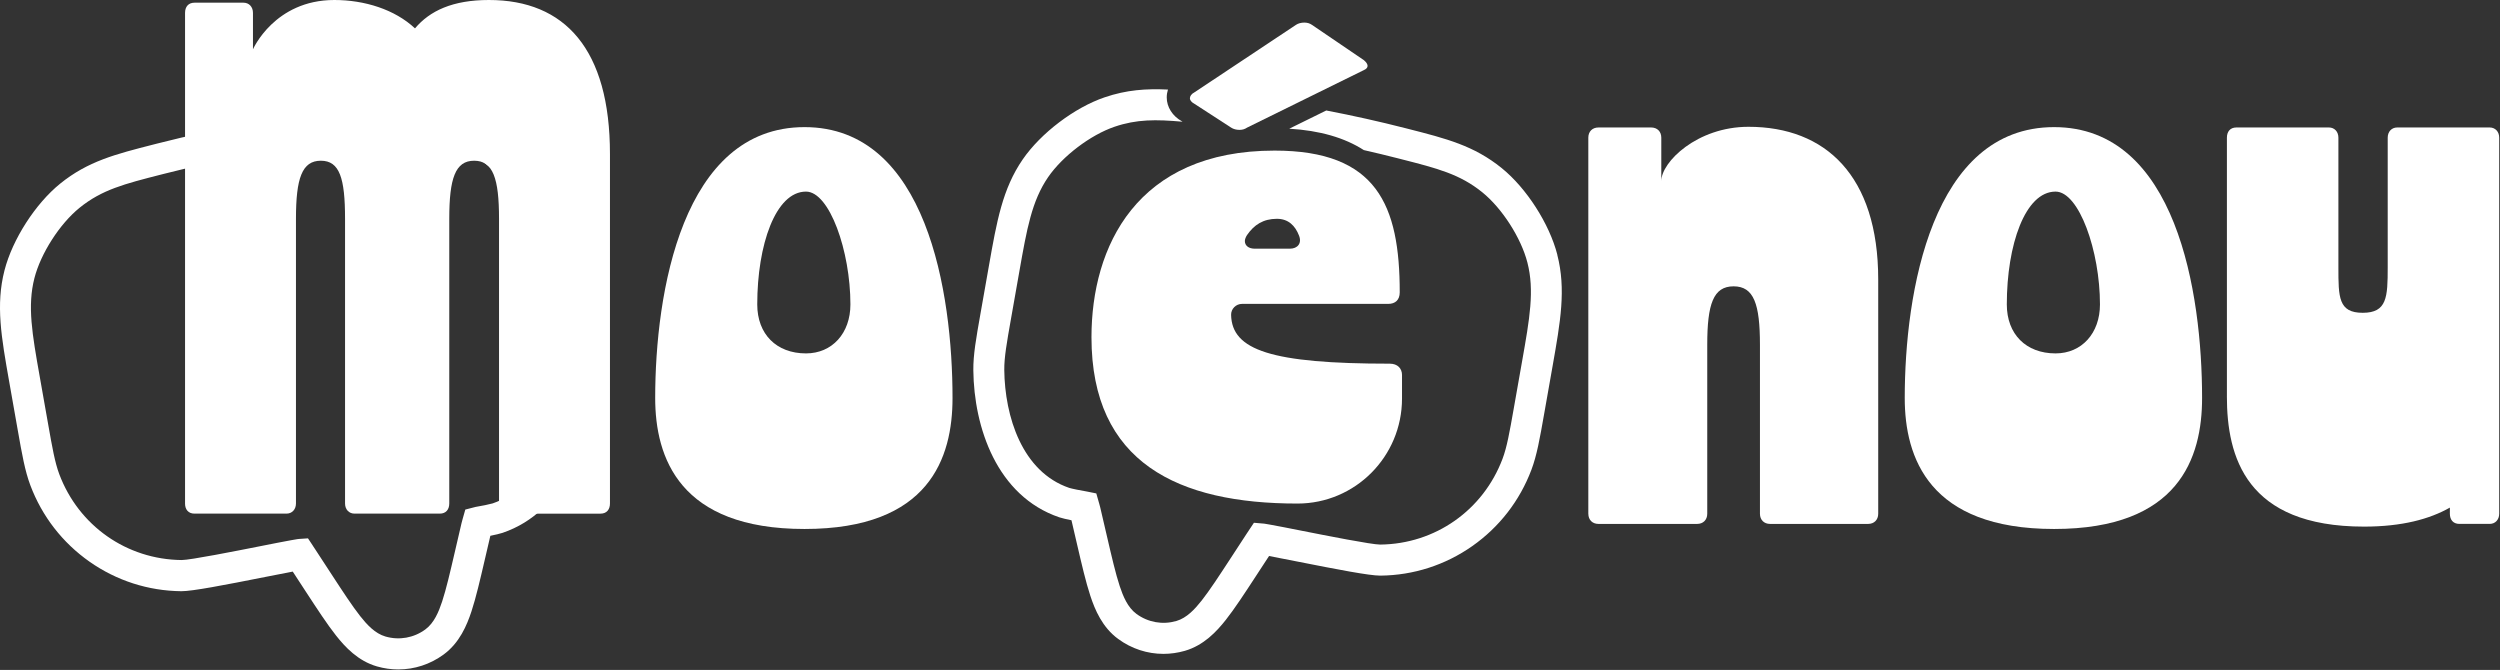 <svg width="1377" height="369" viewBox="0 0 1377 369" fill="none" xmlns="http://www.w3.org/2000/svg">
<rect x="0" y="0" width="1377" height="369" fill="#333333" stroke="none"/>
<path d="M219.419 368.733C215.489 368.733 211.539 368.177 207.642 367.064C197.185 364.059 190.093 356.389 185.078 350.035C180.211 343.885 174.738 335.488 168.381 325.765L161.247 314.833C157.552 315.518 152.366 316.545 146.509 317.711C123.083 322.353 105.993 325.637 99.987 325.637H99.827C81.661 325.444 64.187 319.818 49.301 309.367C34.414 298.917 23.138 284.369 16.717 267.308C13.746 259.404 12.159 250.429 9.764 236.834L5.078 210.296C0.734 185.715 -2.418 167.948 2.48 148.898C6.867 131.837 19.485 112.198 33.147 101.149C48.396 88.816 63.559 84.954 84.536 79.595L86.282 79.146C103.863 74.653 121.933 70.738 139.982 67.519C158.042 64.299 176.335 61.732 194.384 59.871L196.163 59.689C217.715 57.464 233.272 55.859 251.811 62.17C268.433 67.818 286.993 81.895 296.96 96.399C308.087 112.594 311.218 130.361 315.552 154.941L320.237 181.49C322.644 195.075 324.23 204.06 324.134 212.499C323.804 243.958 311.197 281.76 276.802 293.494C275.365 293.986 272.66 294.595 270.083 295.119L267.059 308.126C264.429 319.465 262.15 329.252 259.691 336.729C257.156 344.42 253.121 354.079 244.336 360.518C236.956 365.92 228.278 368.722 219.429 368.722L219.419 368.733ZM172.342 300.639C172.598 301.013 172.949 301.537 173.578 302.5L182.607 316.331C188.751 325.744 194.044 333.841 198.42 339.392C202.062 344.003 206.566 348.944 212.337 350.602C219.919 352.784 227.916 351.362 234.284 346.687C239.129 343.136 241.663 336.943 243.516 331.349C245.741 324.61 247.935 315.165 250.469 304.233L254.217 288.113C254.441 287.14 254.686 286.338 254.835 285.803L256.294 280.668L261.948 279.214C264.514 278.829 270.126 277.673 271.34 277.278C297.29 268.421 306.831 237.914 307.097 212.318C307.172 205.472 305.691 197.118 303.455 184.475L298.77 157.915C294.66 134.629 291.955 119.236 282.936 106.112C274.992 94.549 259.605 82.879 246.348 78.365C231.323 73.252 218.748 74.546 197.92 76.696L196.12 76.878C178.497 78.686 160.608 81.2 142.964 84.344C125.319 87.489 107.664 91.308 90.489 95.704L88.796 96.132C68.447 101.33 56.19 104.454 43.828 114.444C32.924 123.258 22.478 139.528 18.974 153.134C15.003 168.58 17.729 183.961 21.849 207.247L26.545 233.807C28.771 246.44 30.251 254.794 32.657 261.201C43.349 289.6 69.799 308.159 100.019 308.469C100.04 308.469 100.061 308.469 100.083 308.469C104.8 308.469 129.781 303.527 143.23 300.864C150.236 299.473 156.285 298.275 160.139 297.59L161.715 297.312C162.812 297.12 163.408 297.013 163.845 296.949L164.718 296.852L169.638 296.521L172.342 300.607V300.639Z" fill="white"/>
<path d="M360.88 219.203C360.88 161.25 375.767 70.019 443.139 70.019C510.511 70.019 524.652 161.25 524.652 219.203C524.652 252.106 512.002 291.362 443.139 291.362C374.276 291.362 360.88 252.106 360.88 219.203ZM468.407 167.678C468.407 138.295 456.896 105.531 443.948 105.531C427.166 105.531 417.093 134.915 417.093 167.678C417.093 184.055 427.645 194.655 443.948 194.655C458.334 194.655 468.407 183.573 468.407 167.678Z" fill="white"/>
<path d="M874.844 282.957V75.819C874.844 72.449 877.08 70.214 880.424 70.214H909.462C912.816 70.214 915.042 72.46 915.042 75.819V99.747C915.042 89.275 934.773 69.839 963.055 69.839C1005.49 69.839 1034.52 96.763 1034.52 153.968V282.968C1034.52 286.337 1032.28 288.573 1028.94 288.573H974.96C971.606 288.573 969.38 286.326 969.38 282.968V189.865C969.38 167.435 966.026 157.711 954.866 157.711C943.707 157.711 940.353 167.435 940.353 189.865V282.968C940.353 286.337 938.117 288.573 934.773 288.573H880.435C877.08 288.573 874.855 286.326 874.855 282.968L874.844 282.957Z" fill="white"/>
<path d="M1226.58 218.274V75.818C1226.58 72.449 1228.44 70.213 1231.78 70.213H1282.78C1285.76 70.213 1287.99 72.459 1287.99 75.818V147.239C1287.99 163.69 1287.99 172.29 1301.38 172.29C1314.78 172.29 1315.15 163.69 1315.15 147.239V75.818C1315.15 72.449 1317.39 70.213 1320.36 70.213H1371.35C1374.33 70.213 1376.56 72.459 1376.56 75.818V282.956C1376.56 286.326 1374.32 288.561 1371.35 288.561H1354.6C1351.25 288.561 1349.39 286.315 1349.39 282.956V279.587C1338.22 285.941 1322.97 290.059 1302.13 290.059C1236.99 290.059 1226.57 251.551 1226.57 218.274H1226.58Z" fill="white"/>
<path d="M101.927 277.329V7.07C101.927 3.722 103.779 1.487 107.112 1.487H134.149C137.109 1.487 139.334 3.722 139.334 7.07V27.159C139.334 27.159 151.186 0 184.142 0C200.807 0 217.472 5.209 228.578 15.628C236.724 5.958 249.31 0 269.308 0C311.156 0 335.966 27.159 335.966 84.813V277.329C335.966 280.677 334.114 282.913 330.781 282.913H280.052C276.719 282.913 274.866 280.677 274.866 277.329V120.518C274.866 98.194 271.533 88.525 261.162 88.525C250.79 88.525 247.457 98.194 247.457 120.518V277.318C247.457 280.666 245.605 282.902 242.272 282.902H195.238C192.278 282.902 190.052 280.666 190.052 277.318V120.518C190.052 98.194 187.092 88.525 176.721 88.525C166.349 88.525 163.016 98.194 163.016 120.518V277.318C163.016 280.666 160.791 282.902 157.83 282.902H107.102C103.769 282.902 101.916 280.666 101.916 277.318L101.927 277.329Z" fill="white"/>
<path d="M1049.13 219.203C1049.13 161.25 1064.02 70.019 1131.39 70.019C1198.77 70.019 1212.91 161.25 1212.91 219.203C1212.91 252.106 1200.26 291.362 1131.39 291.362C1062.53 291.362 1049.13 252.106 1049.13 219.203ZM1156.66 167.678C1156.66 138.295 1145.15 105.531 1132.2 105.531C1115.42 105.531 1105.35 134.915 1105.35 167.678C1105.35 184.055 1115.9 194.655 1132.2 194.655C1146.59 194.655 1156.66 183.573 1156.66 167.678Z" fill="white"/>
<path d="M772.238 206.645C772.238 202.847 769.714 200.312 765.508 200.312C700.17 200.312 678.511 192.857 678.096 173.443C678.021 170.095 680.801 167.378 684.134 167.378H764.667C768.447 167.378 770.971 165.27 770.971 161.045C770.971 112.922 758.363 82.95 702.044 82.95C625.972 82.95 601.183 135.941 601.183 185.754C601.183 254.993 649.09 277.359 714.652 277.359C746.448 277.359 772.227 251.463 772.227 219.523V206.634L772.238 206.645ZM686.934 129.384C690.714 123.896 695.762 120.516 703.322 120.516C709.626 120.516 713.406 124.313 715.514 129.801C717.197 134.026 714.673 136.978 710.467 136.978H691.13C687.765 136.978 685.667 135.288 685.667 132.753C685.667 131.908 686.082 130.646 686.923 129.373L686.934 129.384Z" fill="white"/>
<path d="M655.399 54.242C655.399 55.087 656.241 56.349 657.923 57.194L678.091 70.276C679.347 71.121 681.03 71.538 682.712 71.538C684.395 71.538 685.651 71.121 686.918 70.276L751.213 38.614C754.152 37.352 753.737 35.234 751.213 33.127L722.633 13.702C721.376 12.857 720.109 12.44 718.427 12.44C716.744 12.44 715.062 12.857 713.805 13.702L657.912 50.851C656.23 51.696 655.389 52.958 655.389 54.231L655.399 54.242Z" fill="white"/>
<path d="M857.786 140.316C853.399 123.255 840.791 103.617 827.119 92.567C811.86 80.234 796.707 76.362 775.666 70.992L773.984 70.564C759.726 66.917 745.148 63.665 730.507 60.852L710.126 70.885C726.918 71.891 740.516 75.806 751.207 82.673C757.447 84.096 763.644 85.582 769.788 87.155L771.535 87.604C791.83 92.781 804.076 95.915 816.439 105.906C827.343 114.72 837.789 130.989 841.292 144.595C845.264 160.041 842.538 175.422 838.417 198.709L833.721 225.311C831.495 237.933 830.026 246.276 827.609 252.673C816.918 281.072 790.467 299.631 760.247 299.951C760.226 299.951 760.205 299.951 760.183 299.951C755.466 299.951 730.485 295.01 717.036 292.346C710.03 290.956 703.982 289.758 700.116 289.073L698.54 288.795C697.444 288.602 696.837 288.495 696.4 288.431L690.661 287.939L687.903 292.089C687.647 292.464 687.296 292.988 686.678 293.94L677.627 307.803C671.504 317.184 666.212 325.292 661.825 330.843C658.183 335.453 653.679 340.395 647.907 342.053C640.326 344.235 632.329 342.812 625.961 338.138C621.116 334.587 618.582 328.394 616.729 322.799C614.504 316.06 612.31 306.615 609.776 295.684L606.028 279.575C605.804 278.601 605.559 277.799 605.41 277.264L605.346 277.061L603.845 271.777L598.755 270.75L598.297 270.664C595.731 270.279 590.119 269.124 588.926 268.728C562.955 259.872 553.425 229.354 553.159 203.758C553.084 196.912 554.564 188.558 556.8 175.904L561.486 149.355C565.596 126.069 568.301 110.676 577.32 97.552C585.263 85.989 600.65 74.319 613.907 69.805C626.089 65.655 636.663 65.73 651.336 67.045L650.932 66.778C645.799 63.922 642.637 58.959 642.637 53.675C642.637 52.188 642.871 50.722 643.307 49.332C631.307 48.754 620.509 49.492 608.445 53.6C591.823 59.247 573.263 73.324 563.296 87.829C552.168 104.023 549.038 121.79 544.704 146.371L540.019 172.919C537.612 186.515 536.026 195.489 536.111 203.939C536.441 235.398 549.048 273.199 583.443 284.934C584.869 285.426 587.585 286.035 590.162 286.559L593.186 299.566C595.816 310.905 598.095 320.692 600.554 328.169C603.089 335.86 607.124 345.519 615.909 351.947C623.289 357.349 631.967 360.152 640.816 360.152C644.734 360.152 648.695 359.595 652.593 358.483C663.049 355.466 670.152 347.797 675.157 341.454C680.023 335.293 685.507 326.896 691.874 317.141L698.988 306.252C702.683 306.936 707.868 307.963 713.725 309.129C737.151 313.771 754.242 317.055 760.247 317.055H760.407C778.573 316.863 796.047 311.236 810.933 300.786C825.82 290.335 837.096 275.788 843.517 258.716C846.488 250.822 848.075 241.859 850.471 228.242L855.156 201.704C859.5 177.123 862.652 159.367 857.744 140.316H857.786Z" fill="white"/>
</svg>
